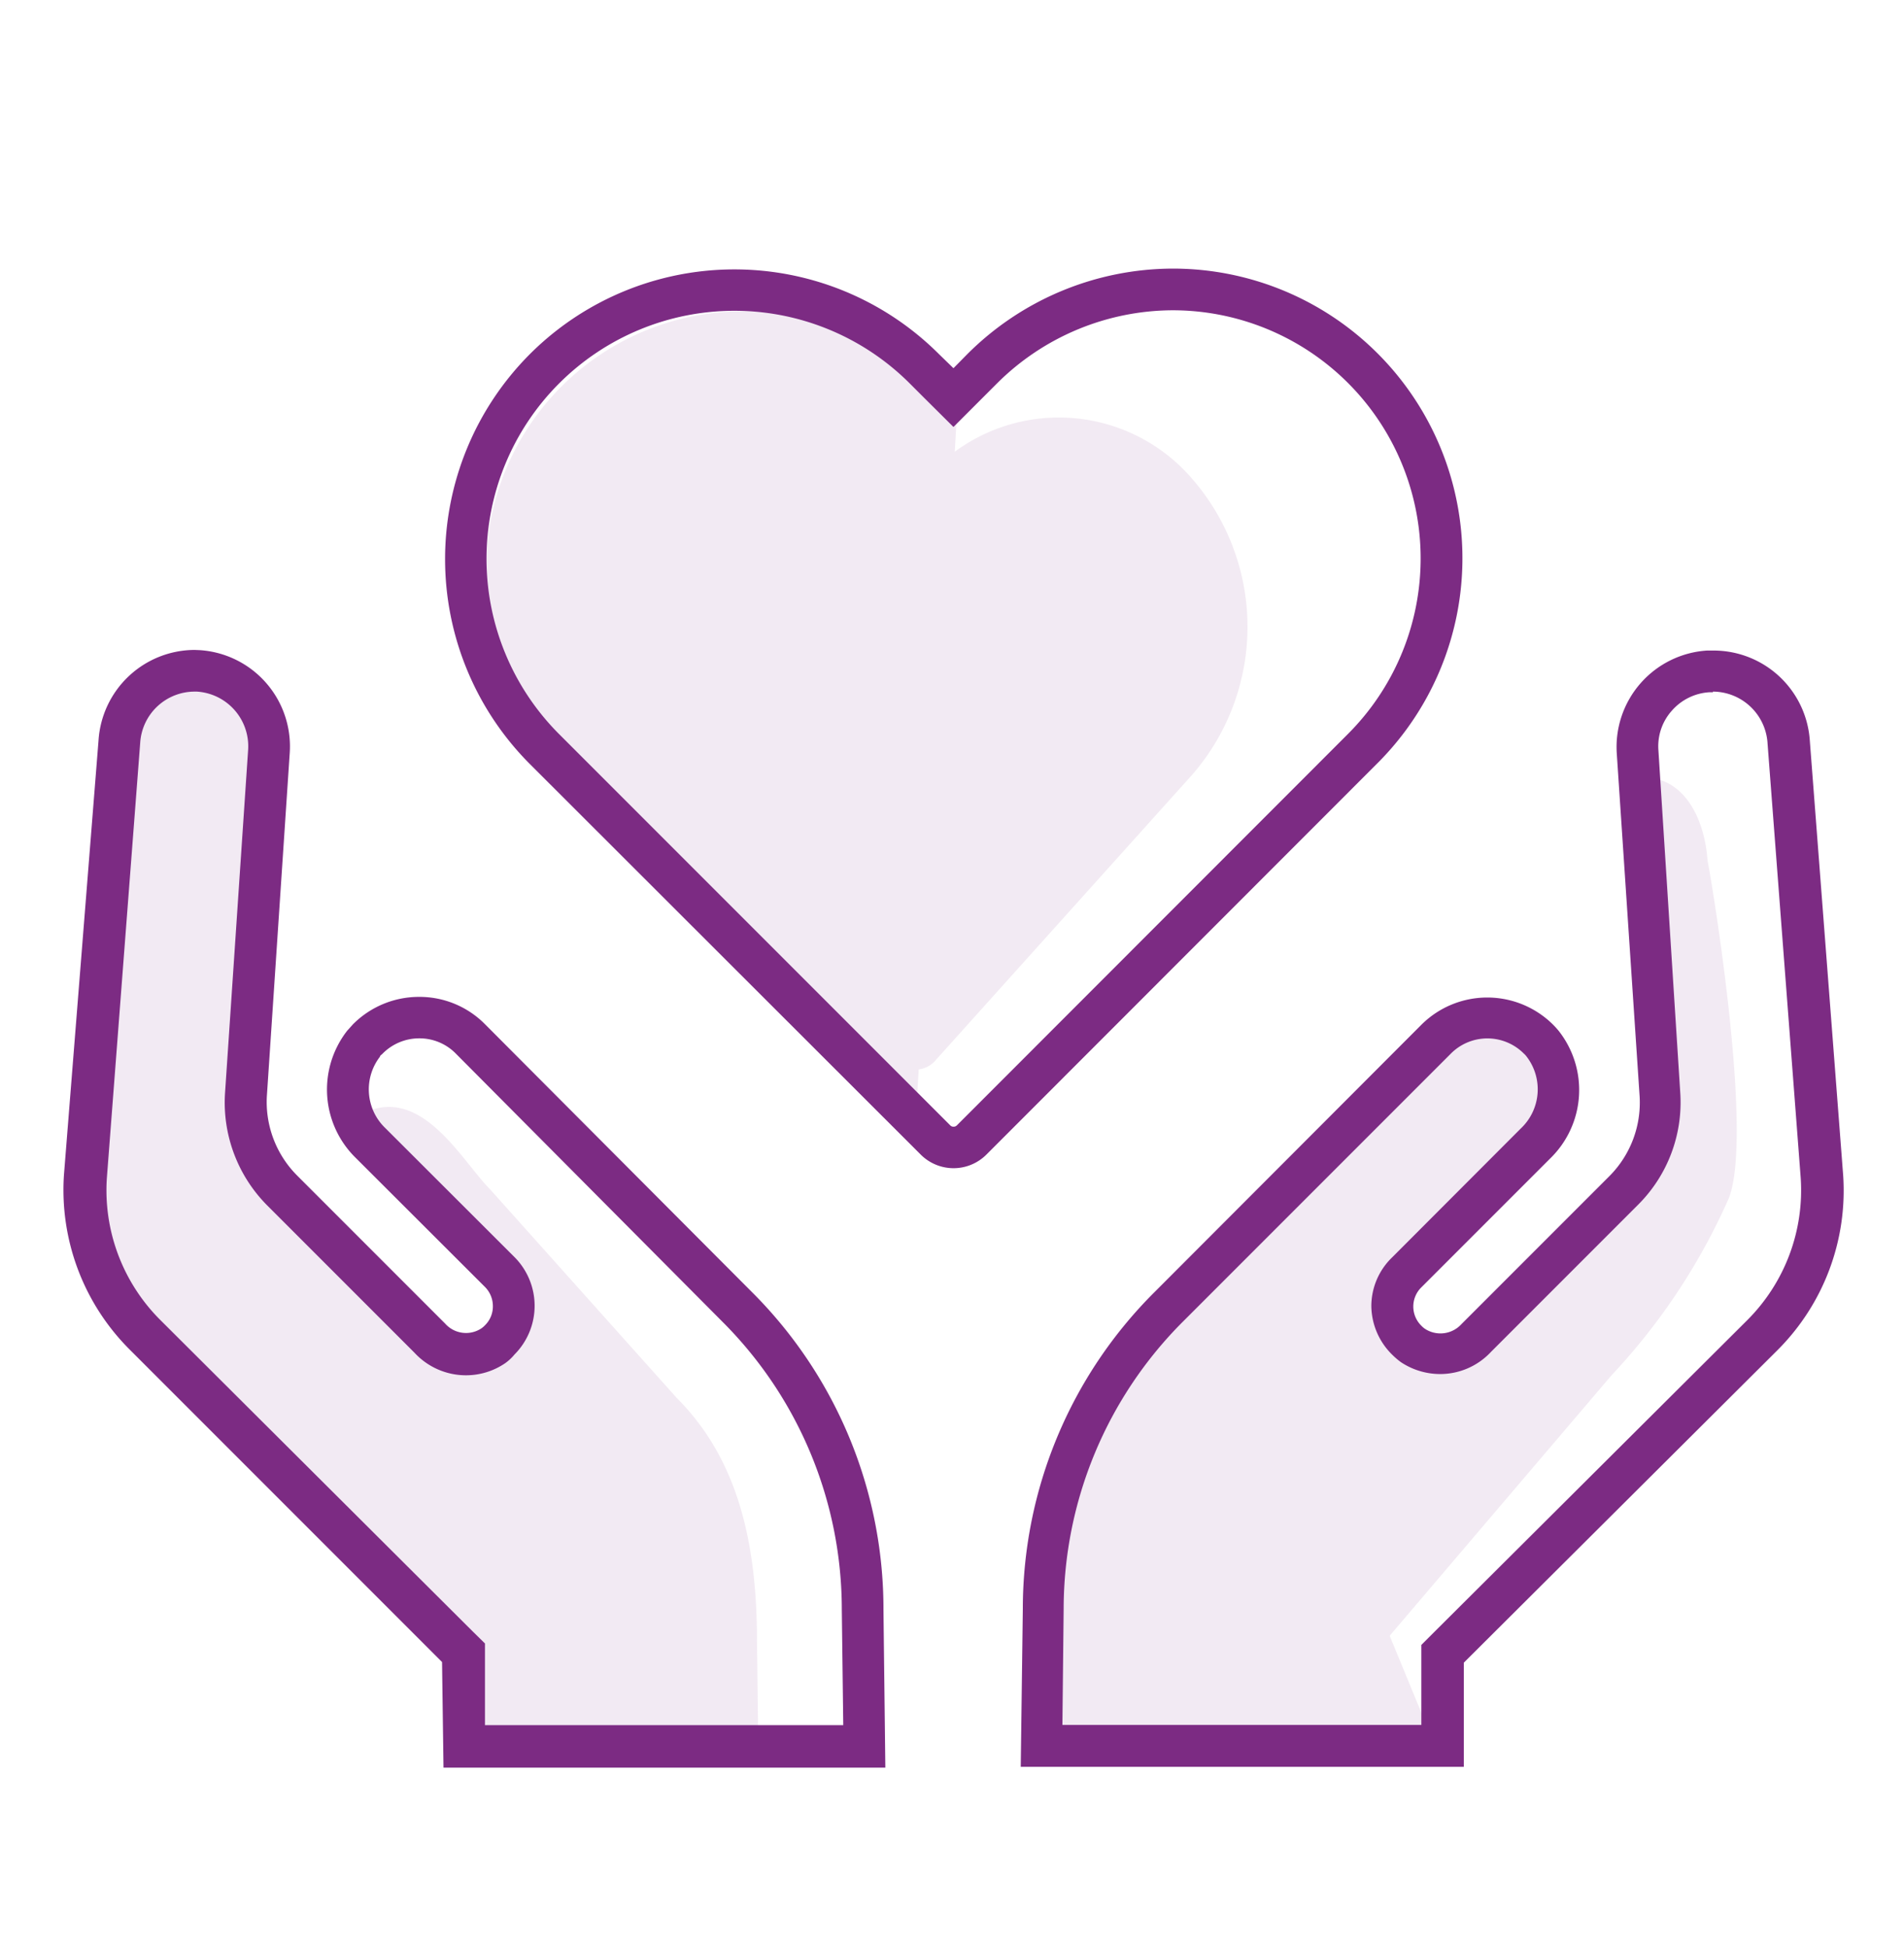 <svg id="Layer_1" data-name="Layer 1" xmlns="http://www.w3.org/2000/svg" viewBox="0 0 91.4 93.5"><defs><style>.cls-1,.cls-3,.cls-4{fill:#7c2b83;}.cls-1,.cls-2{opacity:0.1;}.cls-1,.cls-3{isolation:isolate;}</style></defs><title>all-icons</title><path class="cls-1" d="M83,57.48A30.19,30.19,0,0,1,77.36,66L66.71,78.5l2.41,5.85-18.93-.73.07-5.29c0-4.82.9-9.43,4.3-12.83L65.45,54.57c1.44-1.44,5.36-6.55,6.8-5.1.08.08,2.08,1.54,2.15,1.62,1.19,1.53-3,6.41-4.37,7.76l-2.8,2.93c-.47.47,0,2,.5,2.47l.15.13c.52.36,2.26.86,2.67.39l3.2-4c.87-.88,5.93-5.42,5.86-6.65,0,0-.13-13.68-.91-16.81,2.1-.13,3.13,1.93,3.27,4C82,41.31,84.23,54.22,83,57.48Z"/><g class="cls-2"><path class="cls-3" d="M46,18.81l-.68.68-.69-.7A12.34,12.34,0,1,0,27.19,36.24h0L44,53.05"/><path class="cls-3" d="M42.94,50.85a1.28,1.28,0,0,0,2,0L57.23,37.18h0a10.82,10.82,0,0,0,0-14.2,8.43,8.43,0,0,0-12.8,0l-.51.57L43.43,23"/></g><path class="cls-1" d="M22.18,83.62H36.4l-.06-4.77c0-4.42-.74-8.65-3.86-11.77l-8.95-10c-1.32-1.32-3.2-4.87-5.9-3.74-.09,0,5.33,7.1,6.61,8.34a1.83,1.83,0,0,1-.4,2.73c-1.62,1.37-4.3-.61-4.69-1L12.77,57a4,4,0,0,1-1.16-3L12.9,36.11a3.5,3.5,0,1,0-7-.44L4.24,56.87a8.33,8.33,0,0,0,2.42,6.46L22,79.11Z"/><path class="cls-4" d="M82.23,33.19a2.64,2.64,0,0,1,2.62,2.49l1.59,20.83a8.81,8.81,0,0,1-2.56,6.84l-15.06,15-.59.59v.84l0,3H51l.06-5.58a19.51,19.51,0,0,1,5.74-13.79L69.65,50.56a2.47,2.47,0,0,1,3.5,0,.86.86,0,0,1,.13.14A2.58,2.58,0,0,1,73,54.16l-6.17,6.18a3.25,3.25,0,0,0-1,2.33,3.32,3.32,0,0,0,1,2.34,3.62,3.62,0,0,0,.42.36h0l0,0a3.41,3.41,0,0,0,1.88.57,3.33,3.33,0,0,0,2.44-1.06l7.09-7.09a6.93,6.93,0,0,0,2-5.34L79.61,36a2.56,2.56,0,0,1,.65-1.9,2.6,2.6,0,0,1,1.81-.88h.16m0-2h-.29a4.64,4.64,0,0,0-4.33,4.91l1.1,16.5a5,5,0,0,1-1.44,3.8l-7.12,7.12a1.36,1.36,0,0,1-1.76.21,1.07,1.07,0,0,1-.16-.14,1.29,1.29,0,0,1,0-1.84l6.18-6.18a4.58,4.58,0,0,0,.42-6.12,3.85,3.85,0,0,0-.27-.3,4.48,4.48,0,0,0-6.33,0L55.43,62A21.45,21.45,0,0,0,49.1,77.2L49,84.79H70.27l0-5,15.06-15a10.82,10.82,0,0,0,3.15-8.38l-1.6-20.85a4.63,4.63,0,0,0-4.61-4.34Z"/><path class="cls-4" d="M9.28,33.19h.17A2.63,2.63,0,0,1,11.91,36L10.8,52.49a7,7,0,0,0,2,5.33l7.09,7.09A3.37,3.37,0,0,0,22.37,66a3.34,3.34,0,0,0,1.88-.58h0l0,0A2.3,2.3,0,0,0,24.7,65a3.31,3.31,0,0,0,0-4.67l-6.21-6.2a2.57,2.57,0,0,1-.25-3.42c0-.06.09-.1.13-.15a2.47,2.47,0,0,1,1.76-.73,2.44,2.44,0,0,1,1.73.71L34.67,63.42a19.52,19.52,0,0,1,5.74,13.81l.07,5.56H23.28l0-3.1v-.82l-.58-.57-15-14.95a8.79,8.79,0,0,1-2.57-6.82l1.6-20.88a2.62,2.62,0,0,1,2.61-2.46m0-2a4.64,4.64,0,0,0-4.61,4.34L3.07,56.38a10.82,10.82,0,0,0,3.15,8.38l15,15,.07,5.07H42.5l-.09-7.59A21.48,21.48,0,0,0,36.09,62L23.27,49.14a4.42,4.42,0,0,0-3.15-1.3,4.47,4.47,0,0,0-3.18,1.32l-.27.3a4.59,4.59,0,0,0,.42,6.12l6.19,6.18a1.3,1.3,0,0,1,.38.92,1.26,1.26,0,0,1-.38.92,1.07,1.07,0,0,1-.16.14,1.33,1.33,0,0,1-.75.23,1.34,1.34,0,0,1-1-.45l-7.11-7.11a5,5,0,0,1-1.45-3.8l1.1-16.5A4.63,4.63,0,0,0,9.58,31.2Z"/><path class="cls-4" d="M56.3,14.89a11.91,11.91,0,0,1,8.37,20.37L45.94,54a.22.22,0,0,1-.17.07.21.21,0,0,1-.16-.07L26.84,35.23A11.9,11.9,0,0,1,43.67,18.4l.68.68,1.42,1.41,1.41-1.41.67-.67a12,12,0,0,1,8.45-3.52m0-2A14,14,0,0,0,46.43,17l-.66.67L45.08,17a13.89,13.89,0,0,0-19.65,0,13.92,13.92,0,0,0,0,19.66L44.2,55.41a2.23,2.23,0,0,0,3.15,0L66.08,36.67A13.9,13.9,0,0,0,56.3,12.89Z"/></svg>